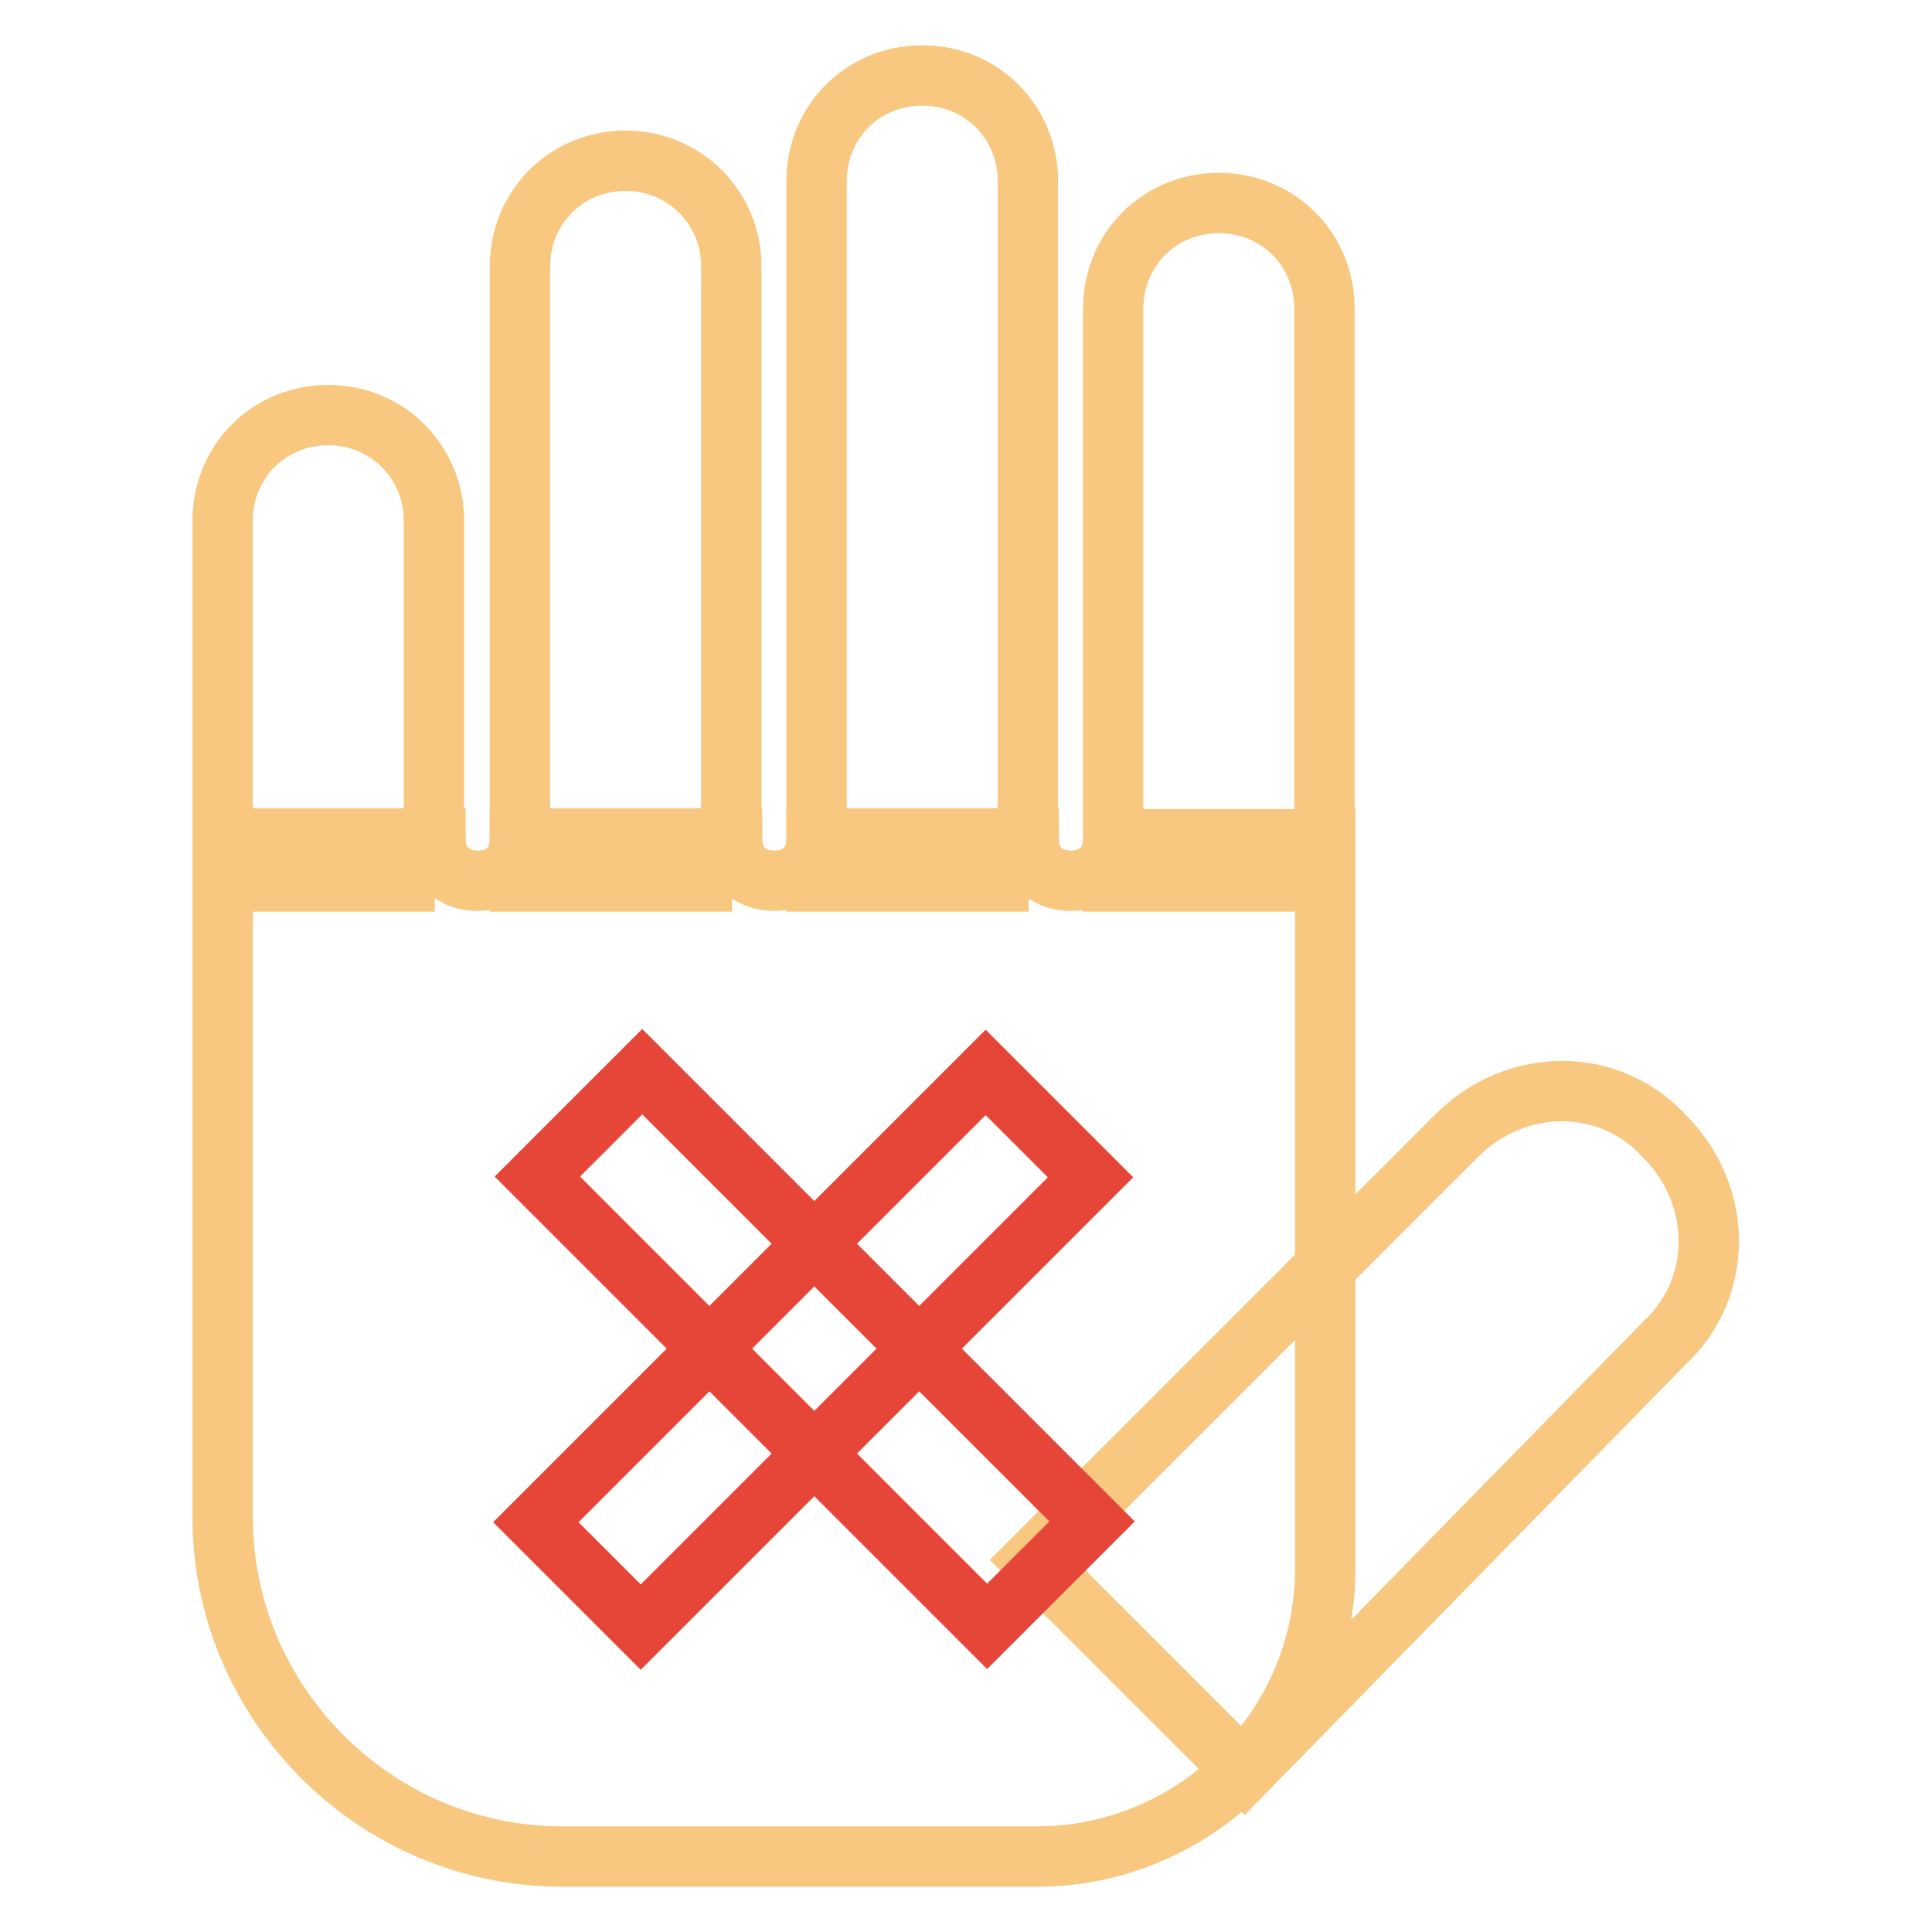<?xml version="1.0" encoding="utf-8"?>
<!-- Svg Vector Icons : http://www.onlinewebfonts.com/icon -->
<!DOCTYPE svg PUBLIC "-//W3C//DTD SVG 1.1//EN" "http://www.w3.org/Graphics/SVG/1.1/DTD/svg11.dtd">
<svg version="1.1" xmlns="http://www.w3.org/2000/svg" xmlns:xlink="http://www.w3.org/1999/xlink" x="0px" y="0px" viewBox="0 0 256 256" enable-background="new 0 0 256 256" xml:space="preserve">
<g> <path stroke-width="8" fill-opacity="0" stroke="#f8c880"  d="M57.6,116.8H29.5V69c0-7.9,6.2-14,14-14s14,6.2,14,14V116.8z M97,116.8H68.9V35.3c0-7.9,6.2-14,14-14 s14,6.2,14,14V116.8z M136.3,116.8h-28.1V24c0-7.9,6.2-14,14-14c7.9,0,14,6.2,14,14V116.8z M175.6,116.8h-28.1V40.9 c0-7.9,6.2-14,14-14c7.9,0,14,6.2,14,14V116.8z M164.9,234.8l-28.1-28.1l56.2-56.2c7.9-7.9,20.2-7.9,27.5,0 c7.9,7.9,7.9,20.2,0,27.5L164.9,234.8z"/> <path stroke-width="8" fill-opacity="0" stroke="#f8c880"  d="M147.5,111.1c0,3.4-2.2,5.6-5.6,5.6c-3.4,0-5.6-2.2-5.6-5.6h-28.1c0,3.4-2.2,5.6-5.6,5.6 c-3.4,0-5.6-2.2-5.6-5.6H68.9c0,3.4-2.2,5.6-5.6,5.6c-3.4,0-5.6-2.2-5.6-5.6H29.5V201c0,24.7,20.2,45,45,45h62.9 c20.8,0,38.2-16.9,38.2-38.2v-96.6H147.5L147.5,111.1z"/> <path stroke-width="8" fill-opacity="0" stroke="#e64637"  d="M71.2,155.9L85.1,142l59.6,59.6l-13.9,13.9L71.2,155.9z"/> <path stroke-width="8" fill-opacity="0" stroke="#e64637"  d="M130.6,142.1l13.9,13.9l-59.6,59.6L71,201.7L130.6,142.1z"/></g>
</svg>